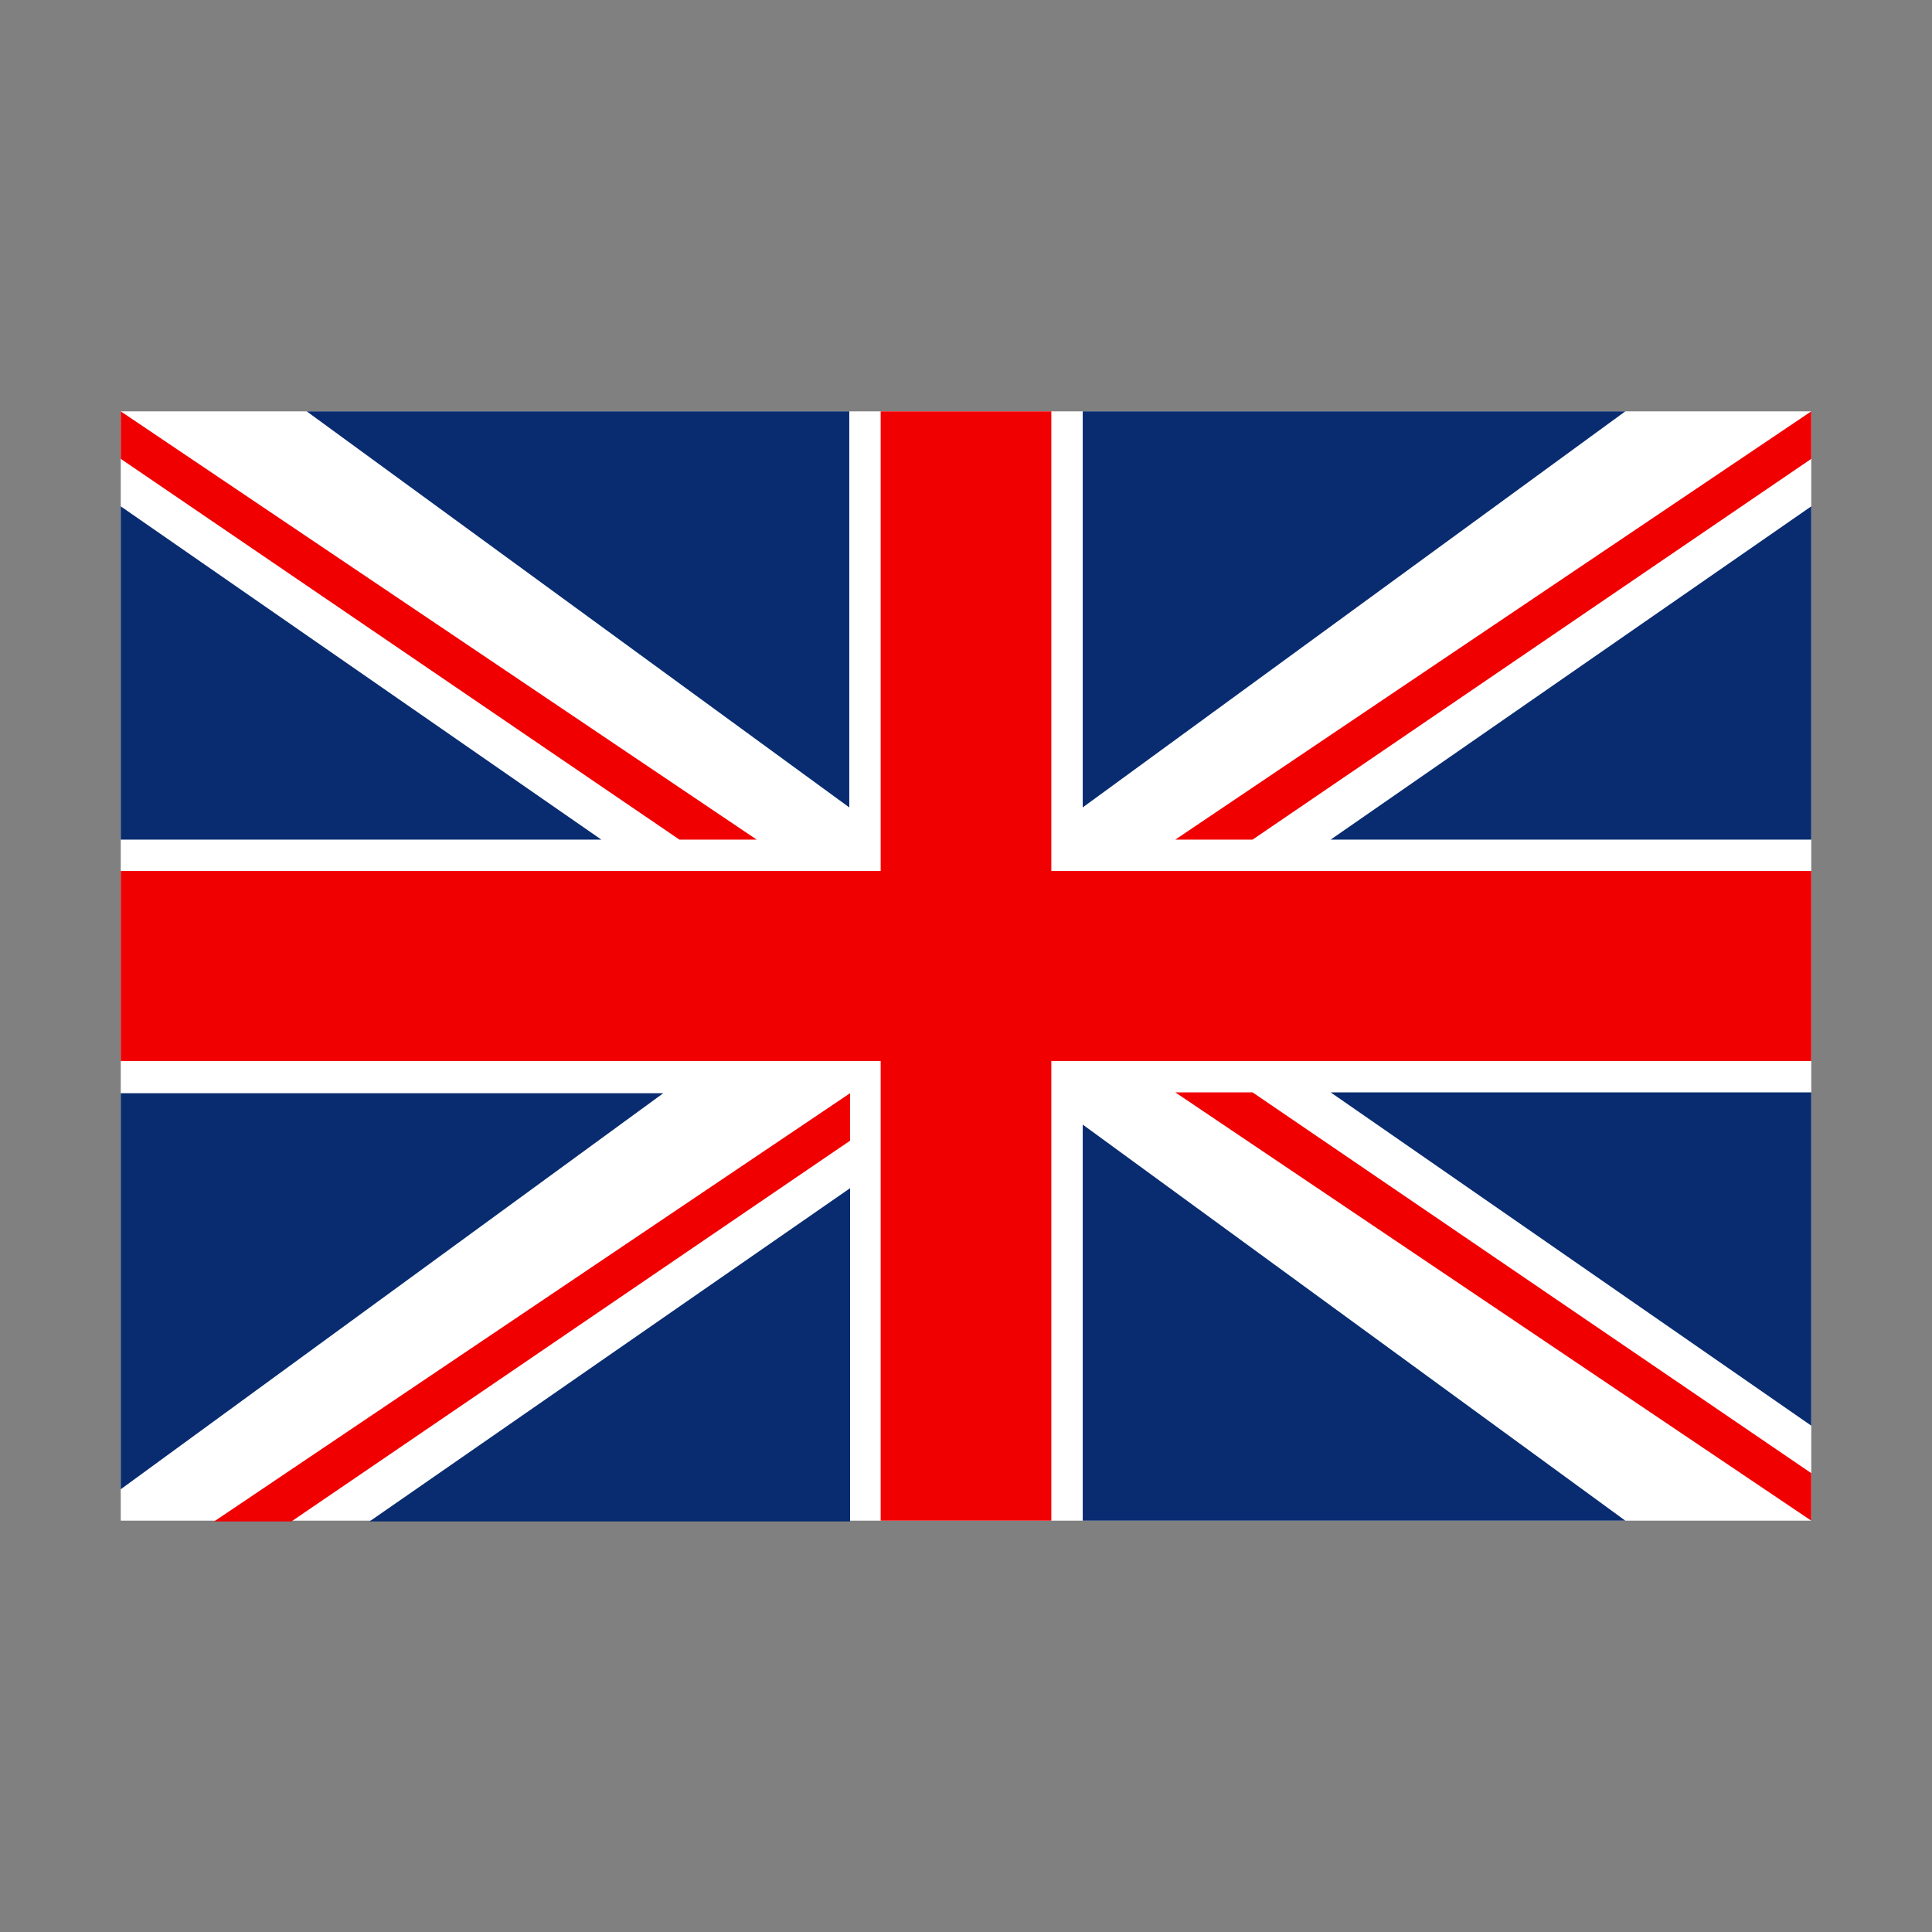 <?xml version="1.0" encoding="UTF-8"?>
<svg id="Vrstva_1" data-name="Vrstva 1" xmlns="http://www.w3.org/2000/svg" width="24" height="24" viewBox="0 0 24 24">
  <rect x="0" y="0" width="24" height="24" fill="#808080" stroke="none"/>
  <defs>
    <style>
      .cls-1 {
        fill: #f10002;
      }

      .cls-2 {
        fill: #fff;
      }

      .cls-3 {
        fill: #092c70;
      }
    </style>
  </defs>
  <rect class="cls-2" x="1.5" y="5.11" width="21" height="13.78"/>
  <g id="layer1">
    <g id="g3923">
      <rect id="rect3009" class="cls-1" x="10.94" y="5.11" width="2.12" height="13.78"/>
      <rect id="rect3011" class="cls-1" x="1.5" y="10.82" width="21" height="2.36"/>
      <g id="g3025">
        <path id="path3013" class="cls-3" d="M3.81,5.11l6.74,4.92v-4.92H3.81"/>
        <path id="path3017" class="cls-3" d="M1.5,6.29v4.14h5.97L1.5,6.29"/>
        <path id="path3021" class="cls-1" d="M1.5,5.11v.59l6.94,4.73h.96L1.5,5.11"/>
      </g>
      <g id="g3025-0">
        <path id="path3013-9" class="cls-3" d="M20.19,5.11l-6.74,4.92v-4.92h6.74"/>
        <path id="path3017-4" class="cls-3" d="M22.5,6.29v4.14h-5.97l5.97-4.14"/>
        <path id="path3021-8" class="cls-1" d="M22.5,5.11v.59l-6.94,4.73h-.96l7.9-5.32"/>
      </g>
      <g id="g3025-5">
        <path id="path3013-1" class="cls-3" d="M20.19,18.89l-6.74-4.92v4.92h6.74"/>
        <path id="path3017-7" class="cls-3" d="M22.5,17.71v-4.14h-5.97l5.97,4.14"/>
        <path id="path3021-1" class="cls-1" d="M22.5,18.89v-.59l-6.94-4.73h-.96l7.9,5.32"/>
      </g>
      <g id="g3025-0-7">
        <path id="path3013-9-6" class="cls-3" d="M8.24,13.58l-6.74,4.92v-4.92h6.74"/>
        <path id="path3017-4-1" class="cls-3" d="M10.56,14.76v4.14h-5.97l5.97-4.14"/>
        <path id="path3021-8-4" class="cls-1" d="M10.56,13.58v.59l-6.94,4.73h-.96l7.9-5.32"/>
      </g>
    </g>
  </g>
</svg>